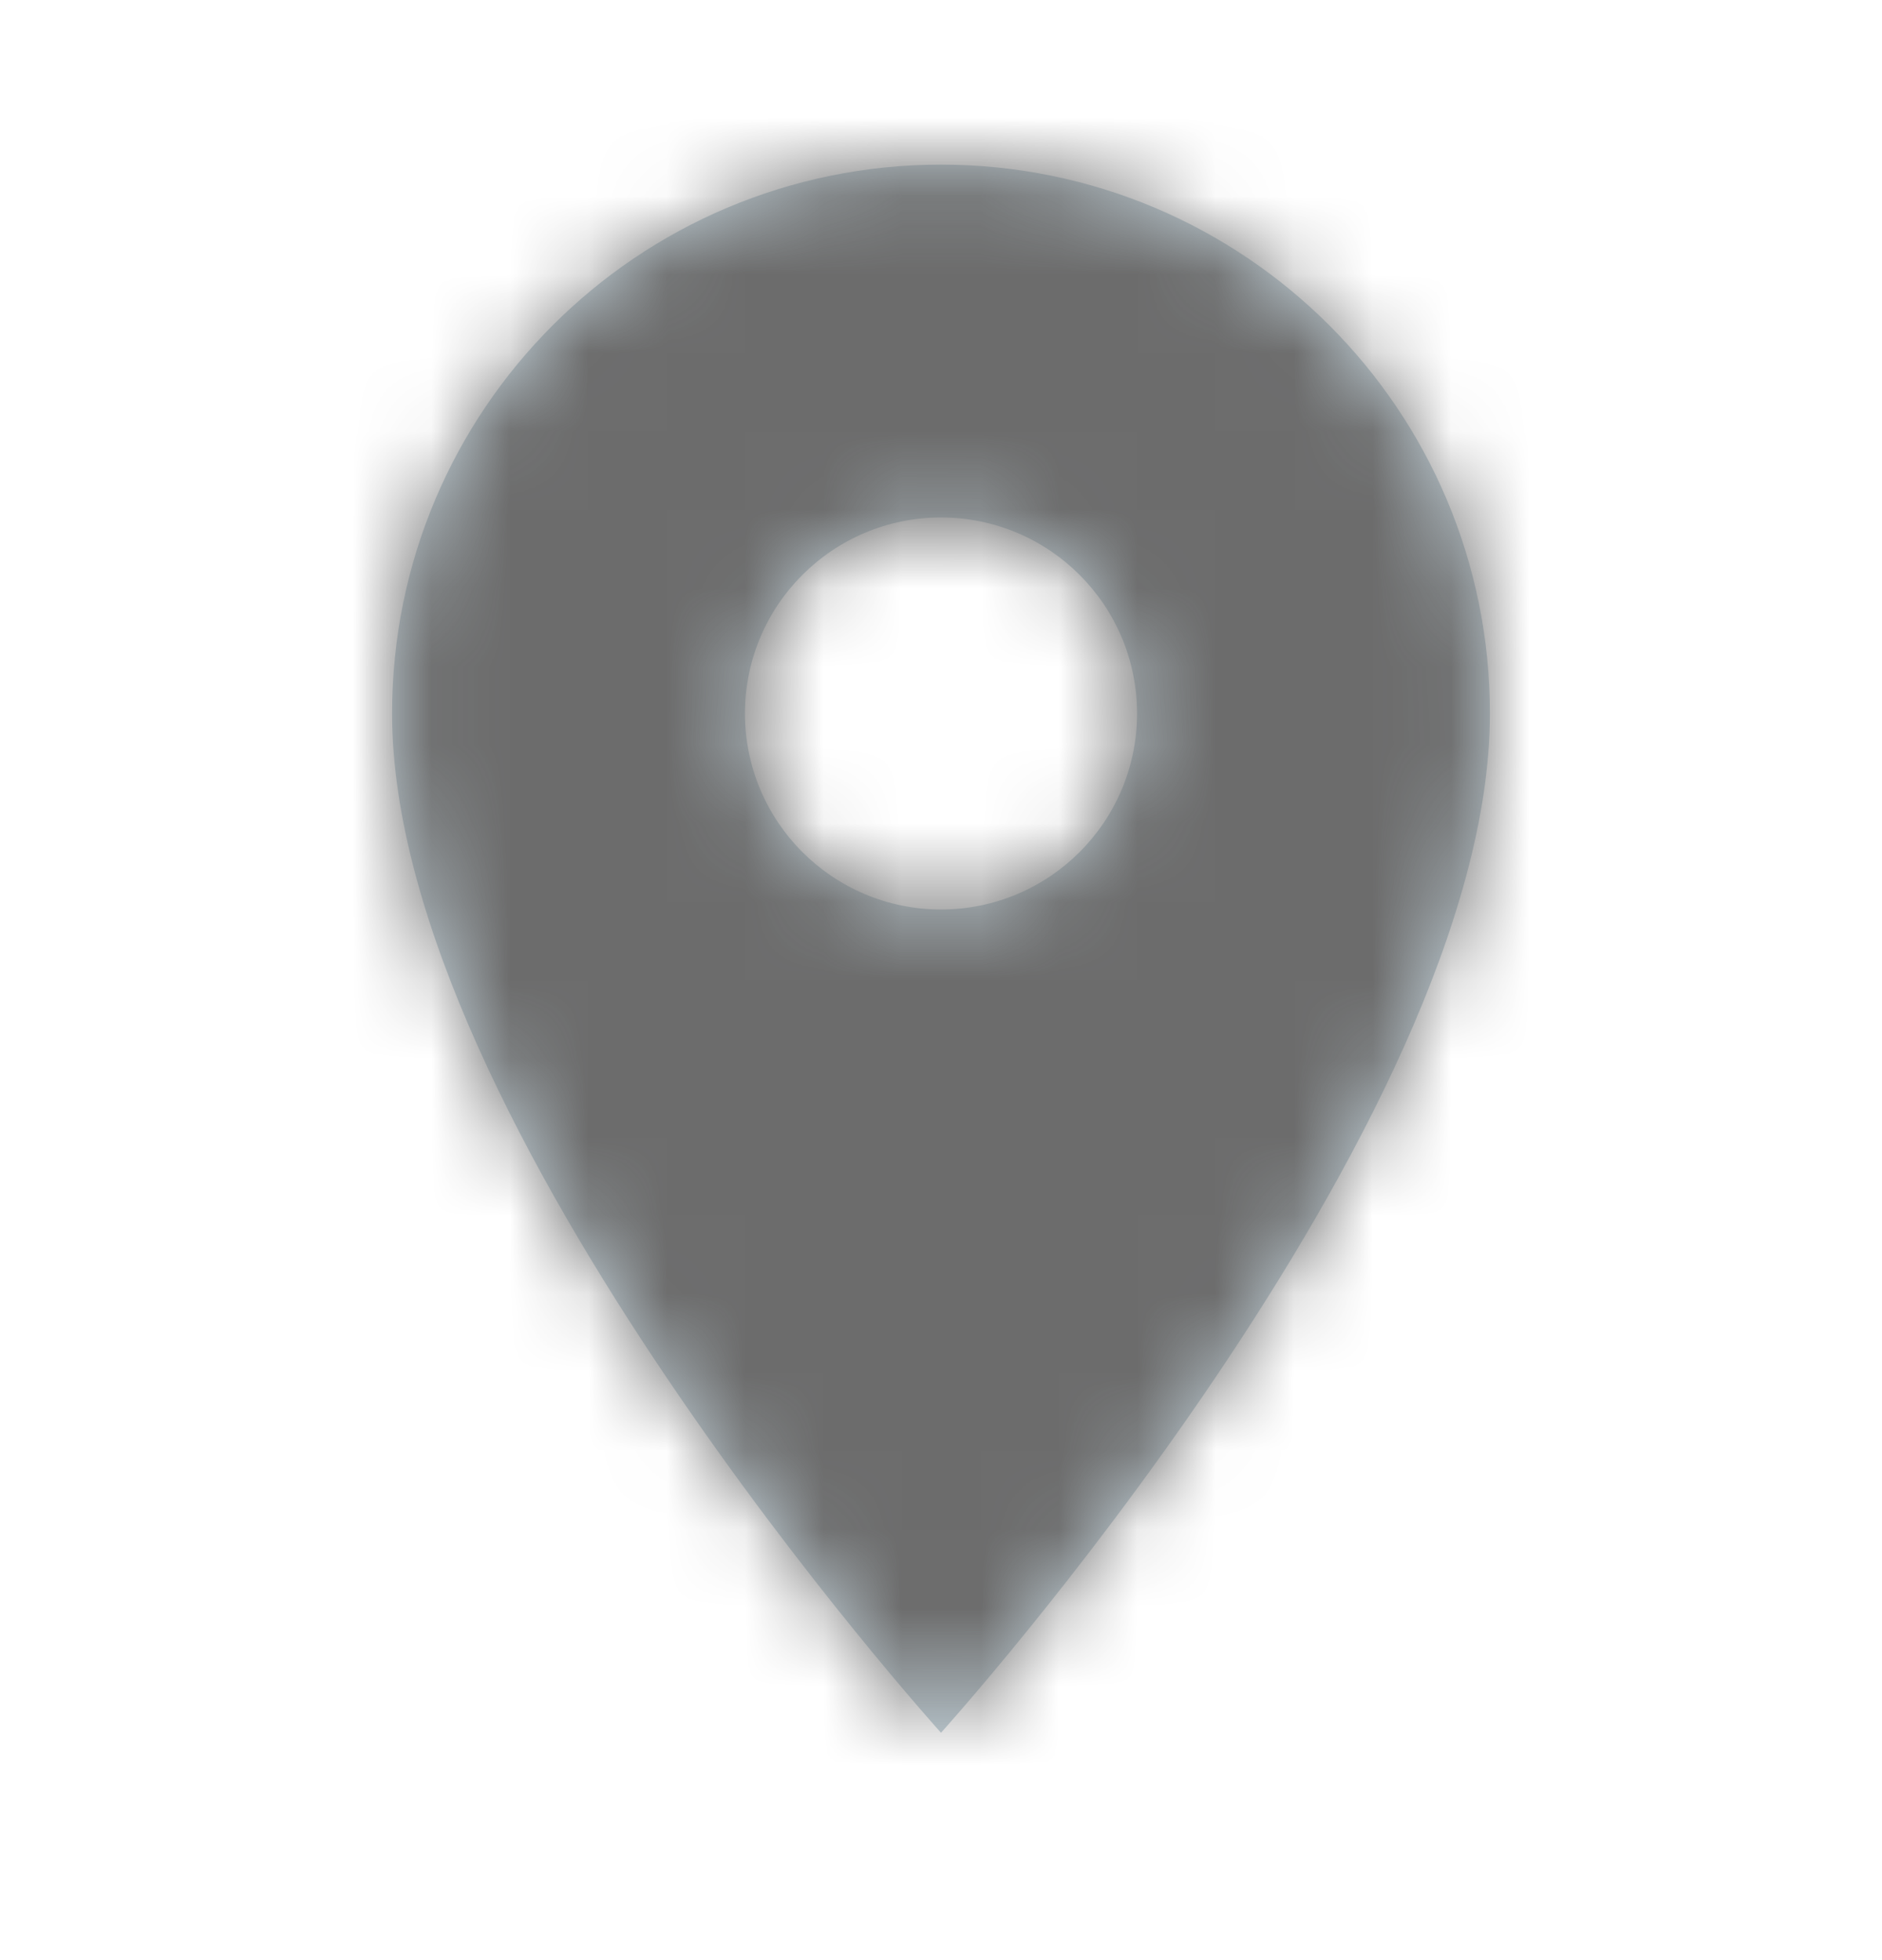 <svg width="24" height="25" viewBox="0 0 24 25" fill="none" xmlns="http://www.w3.org/2000/svg">
<path fill-rule="evenodd" clip-rule="evenodd" d="M12 2.1C8.13 2.1 5 5.23 5 9.1C5 14.35 12 22.1 12 22.1C12 22.1 19 14.35 19 9.1C19 5.23 15.87 2.1 12 2.1ZM12 11.6C10.62 11.6 9.5 10.48 9.5 9.1C9.5 7.72 10.62 6.6 12 6.6C13.38 6.6 14.5 7.72 14.5 9.1C14.5 10.48 13.38 11.6 12 11.6Z" fill="#C2D1D9"/>
<mask id="mask0" mask-type="alpha" maskUnits="userSpaceOnUse" x="5" y="2" width="14" height="21">
<path fill-rule="evenodd" clip-rule="evenodd" d="M12 2.1C8.13 2.1 5 5.23 5 9.1C5 14.35 12 22.1 12 22.1C12 22.1 19 14.35 19 9.1C19 5.23 15.87 2.1 12 2.1ZM12 11.6C10.62 11.6 9.5 10.48 9.5 9.1C9.5 7.72 10.62 6.6 12 6.6C13.38 6.6 14.5 7.72 14.5 9.1C14.5 10.48 13.38 11.6 12 11.6Z" fill="white"/>
</mask>
<g mask="url(#mask0)">
<rect y="0.1" width="24" height="24" fill="#6C6C6C"/>
</g>
</svg>
